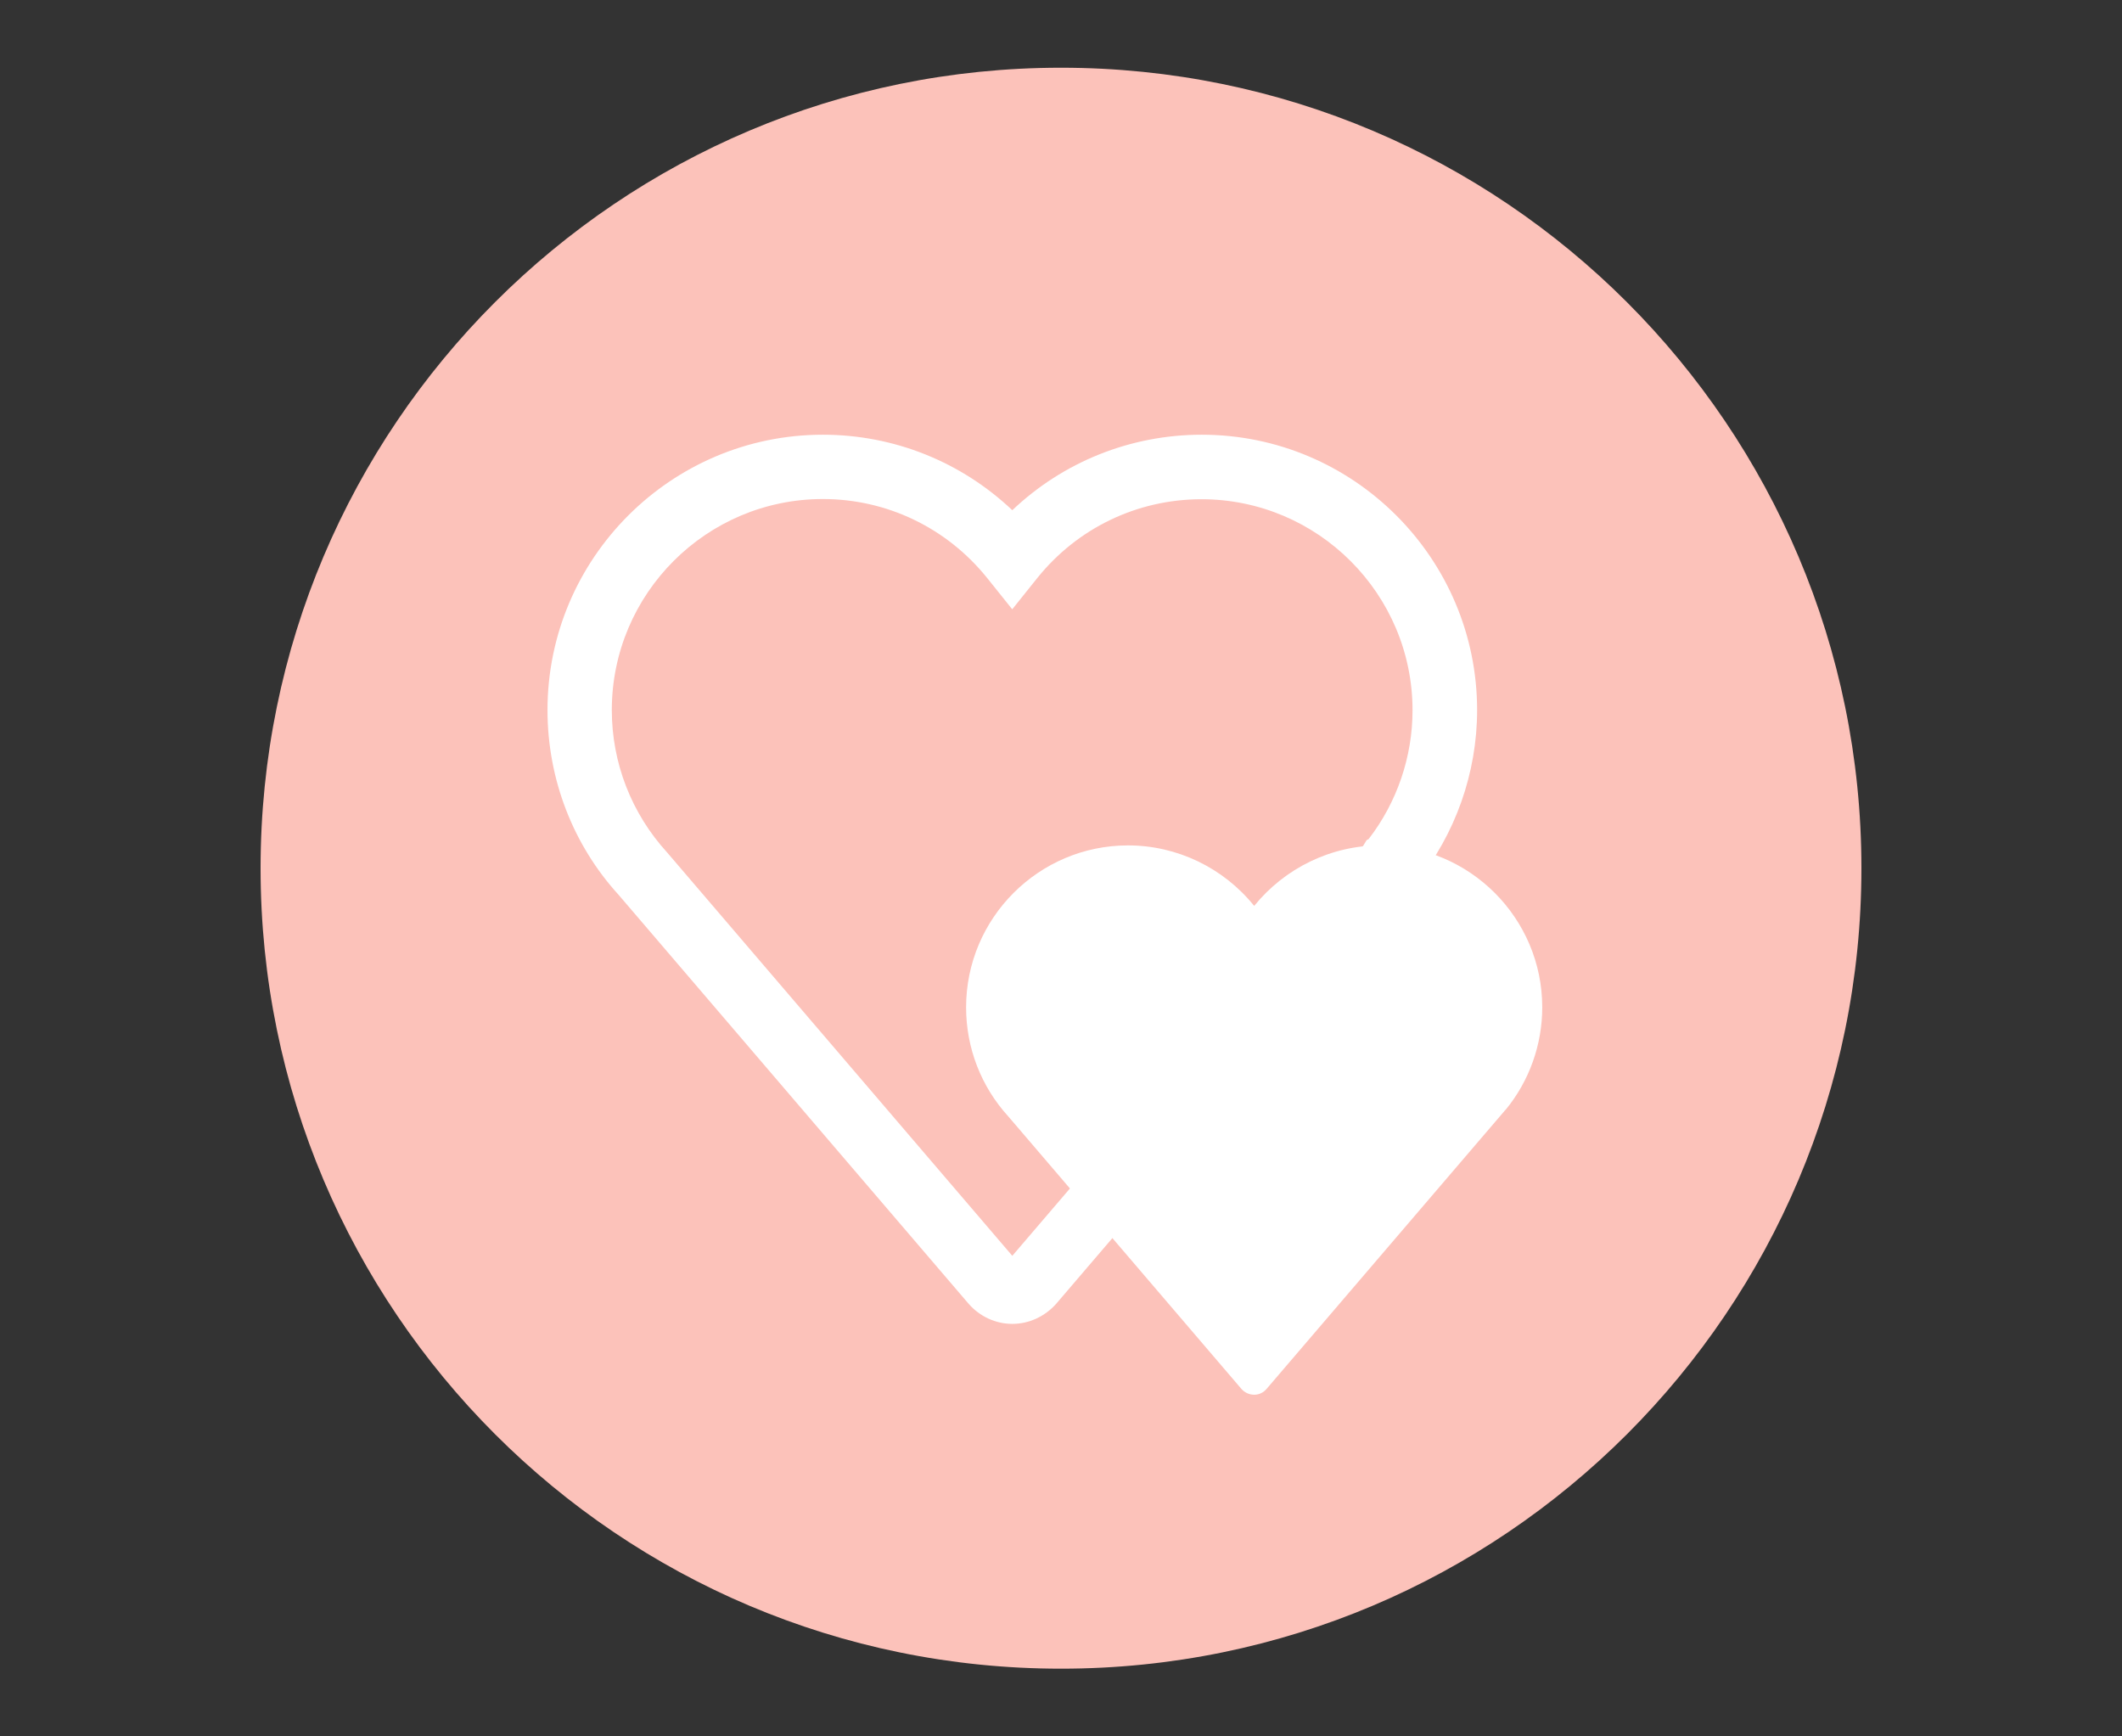 <?xml version="1.0" encoding="UTF-8"?> <svg xmlns="http://www.w3.org/2000/svg" xmlns:xlink="http://www.w3.org/1999/xlink" version="1.1" id="Vrstva_1" x="0px" y="0px" viewBox="0 0 311.81 255.12" style="enable-background:new 0 0 311.81 255.12;" xml:space="preserve"><rect x="0" y="0" width="311.81" height="255.12" fill="#333333" stroke="none"/> <style type="text/css"> .st0{fill:#FCC2BA;} .st1{fill:#FFFFFF;} </style> <g> <path class="st0" d="M273.52,127.56c0,64.95-52.66,117.61-117.61,117.61S38.29,192.51,38.29,127.56S90.95,9.95,155.9,9.95 S273.52,62.61,273.52,127.56"></path> <path class="st1" d="M184.3,204.92c-0.73,0-1.41-0.32-1.88-0.85l-34.24-40.02c-4.02-4.4-6.22-10.09-6.22-16.05 c0-13.11,10.68-23.79,23.79-23.79c7.25,0,14.05,3.32,18.54,8.89c4.49-5.54,11.29-8.89,18.54-8.89c13.11,0,23.79,10.68,23.79,23.79 c0,5.49-1.91,10.85-5.4,15.08c0,0,0,0-0.03,0l0,0c0,0.03-0.03,0.03-0.03,0.03l-0.09,0.12l-34.91,40.78 C185.68,204.6,185.01,204.92,184.3,204.92 M219.3,161.53L219.3,161.53L219.3,161.53z"></path> <path class="st1" d="M120.91,73.32c-17.1,0-31.01,13.91-31.01,31.01c0,7.74,2.88,15.17,8.13,20.92l50.72,59.26l51.57-60.26 l0.5-0.82l0.29-0.15c4.17-5.4,6.45-12.09,6.45-18.92c0-17.1-13.91-31.01-31.01-31.01c-9.42,0-18.22,4.22-24.14,11.59l-3.67,4.58 l-3.67-4.58C139.12,77.54,130.32,73.32,120.91,73.32 M148.75,194.51c-2.46,0-4.78-1.09-6.4-2.93l-51.43-60.08 c-6.72-7.36-10.47-17.04-10.47-27.17c0-22.3,18.16-40.46,40.46-40.46c10.47,0,20.33,3.99,27.84,11.09 c7.48-7.1,17.37-11.09,27.84-11.09c22.3,0,40.46,18.16,40.46,40.46c0,9.24-3.2,18.25-8.98,25.41l-0.18,0.23l-0.7,0.82l-52.01,60.79 C153.53,193.42,151.21,194.51,148.75,194.51"></path> </g> </svg> 